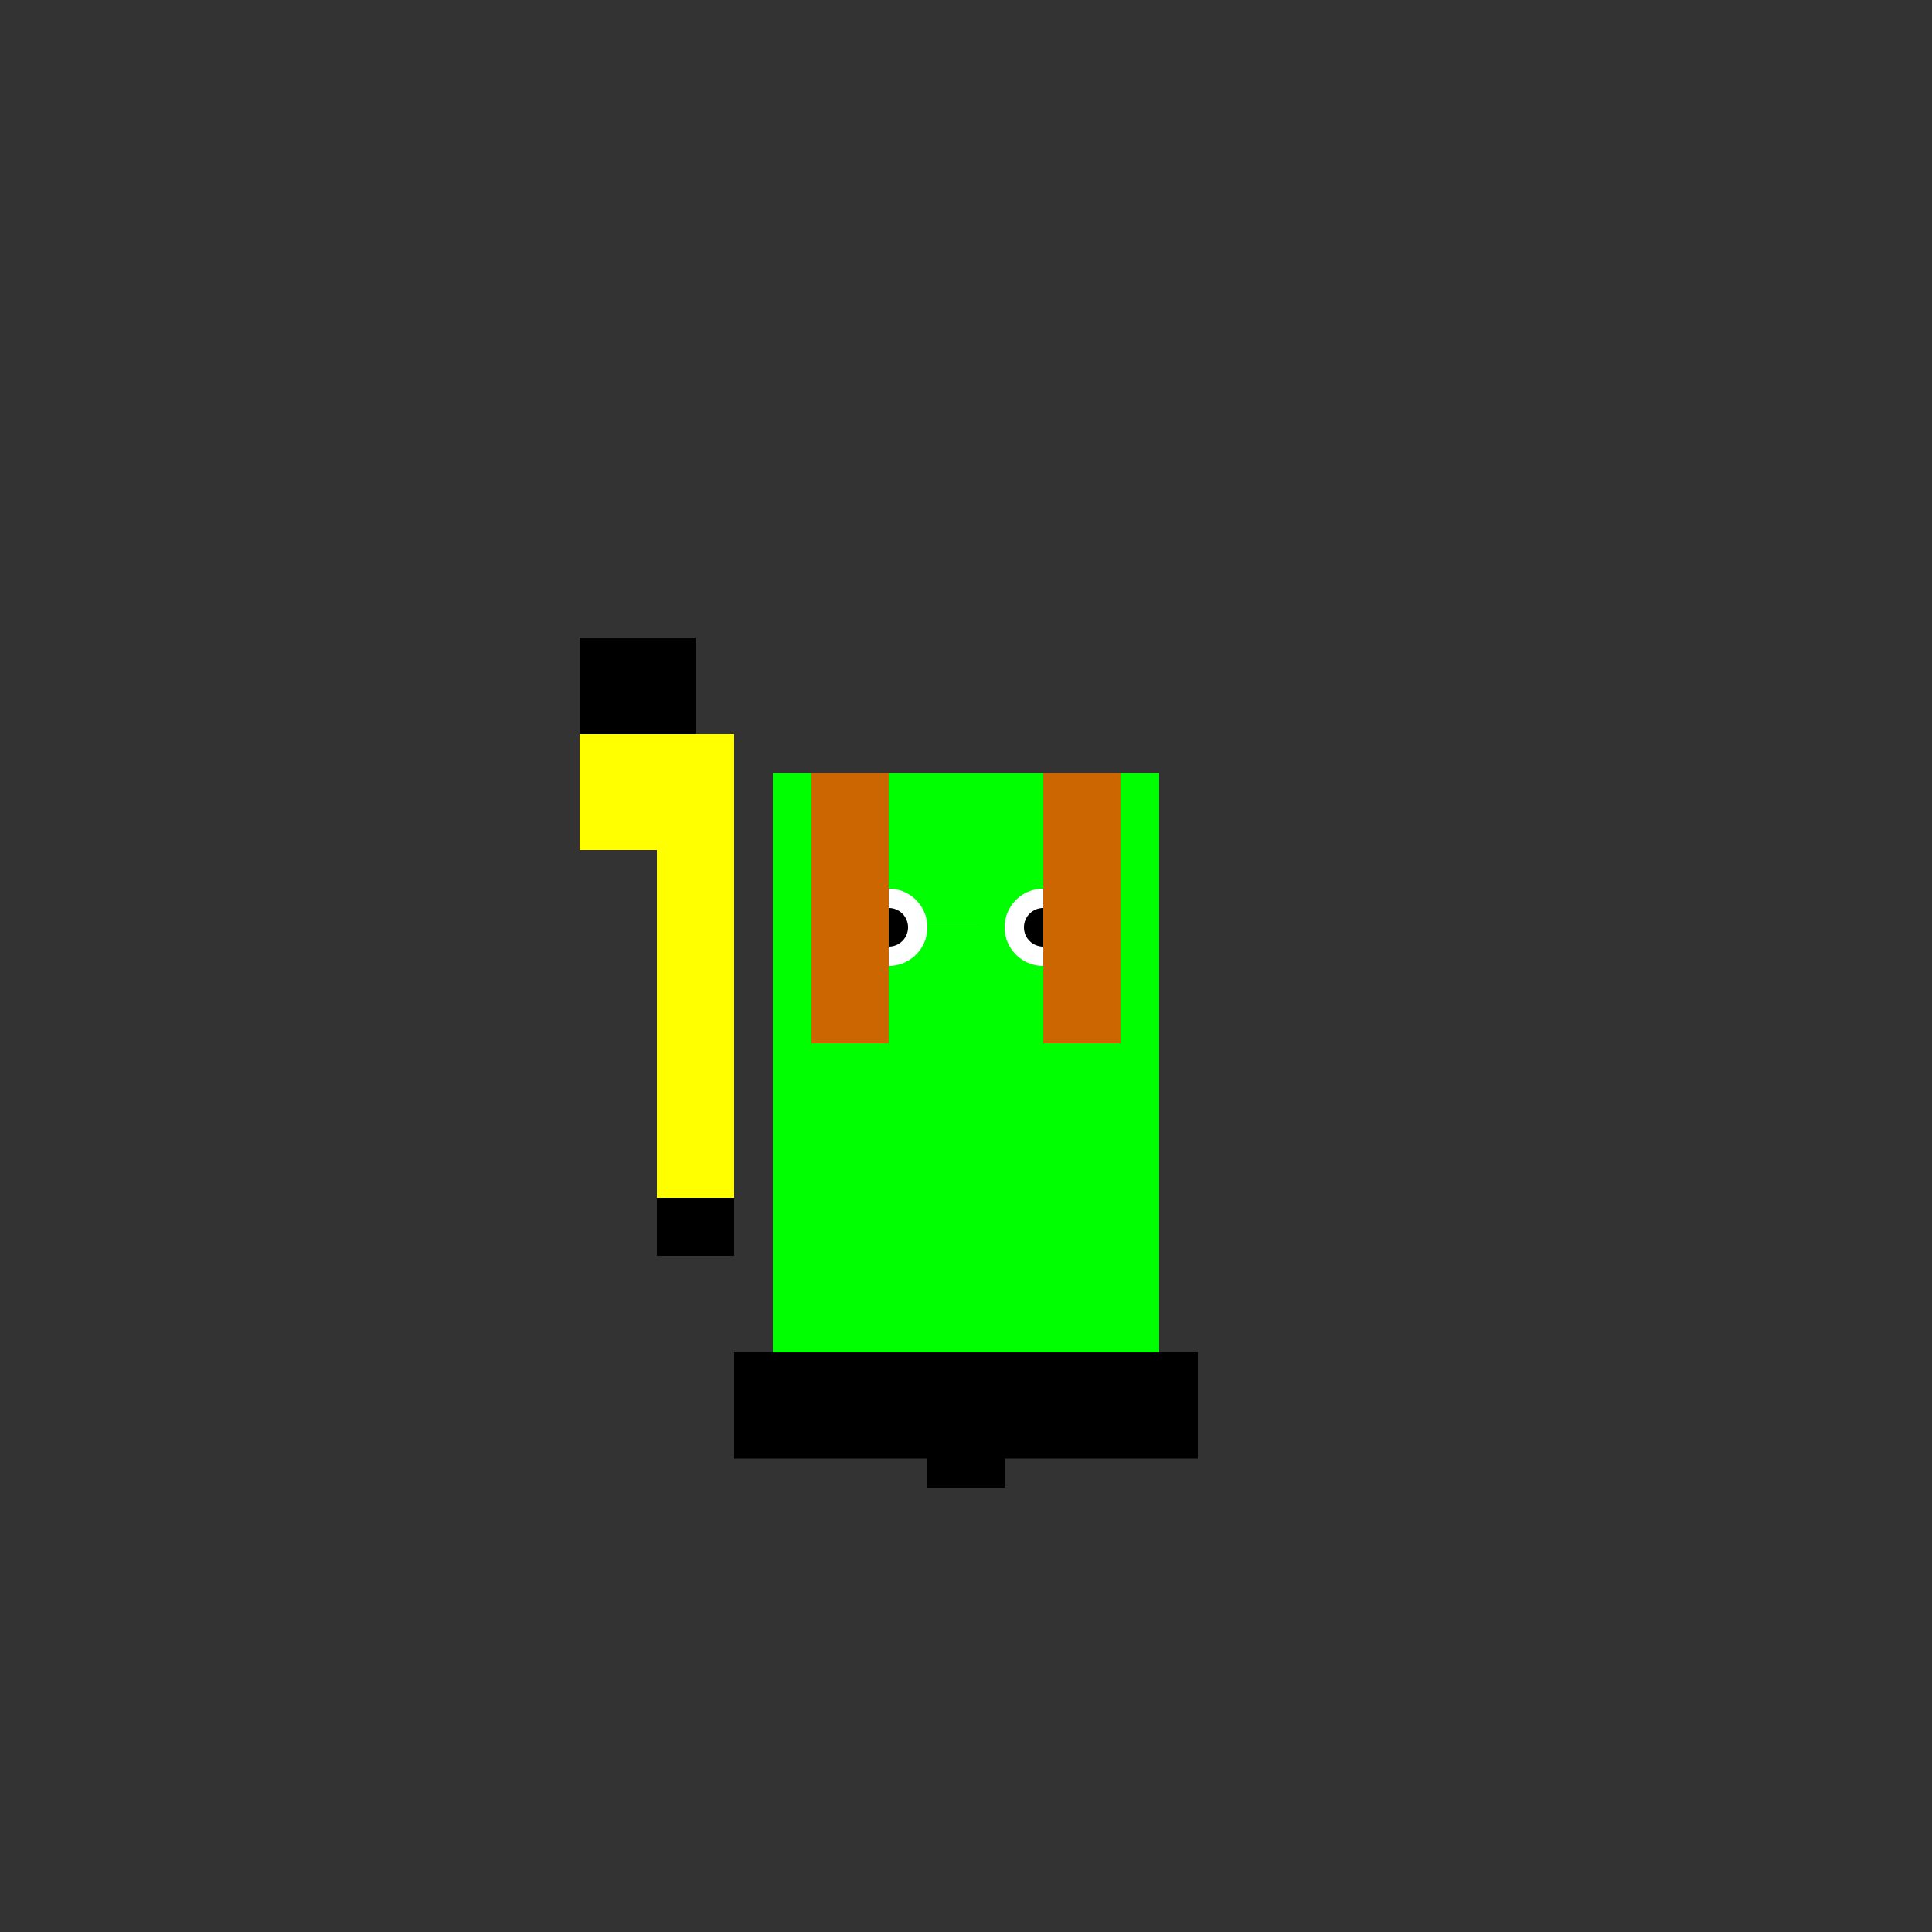 <!--

Generated by DrawGPT.
Free, open source, AI generated images in SVG, PNG, and HTML Canvas format.
https://drawgpt.ai

Created: 2023-09-27T03:46:45.664Z
Link: https://drawgpt.ai/prompt/88095/

-->
<svg xmlns="http://www.w3.org/2000/svg" xmlns:xlink="http://www.w3.org/1999/xlink" width="500" height="500"><rect width="100%" height="100%" fill="#333333" stroke="none"/><defs/><g><rect fill="#00FF00" stroke="none" x="200" y="200" width="100" height="150"/><rect fill="#000000" stroke="none" x="190" y="350" width="120" height="25"/><path fill="none" stroke="#000000" paint-order="fill stroke markers" d=" M 190 375 L 310 375" stroke-miterlimit="10" stroke-width="5" stroke-dasharray=""/><rect fill="#000000" stroke="none" x="240" y="365" width="20" height="20"/><path fill="#FFFFFF" stroke="none" paint-order="stroke fill markers" d=" M 240 240 A 10 10 0 1 1 240 239.99 L 280 240 A 10 10 0 1 1 280 239.99"/><path fill="#000000" stroke="none" paint-order="stroke fill markers" d=" M 235 240 A 5 5 0 1 1 235 239.995 L 275 240 A 5 5 0 1 1 275 239.995"/><rect fill="#CC6600" stroke="none" x="210" y="200" width="20" height="70"/><rect fill="#CC6600" stroke="none" x="270" y="200" width="20" height="70"/><rect fill="#FFFF00" stroke="none" x="170" y="190" width="20" height="120"/><rect fill="#FFFF00" stroke="none" x="150" y="190" width="30" height="30"/><rect fill="#000000" stroke="none" x="170" y="310" width="20" height="15"/><rect fill="#000000" stroke="none" x="150" y="165" width="30" height="25"/></g></svg>
